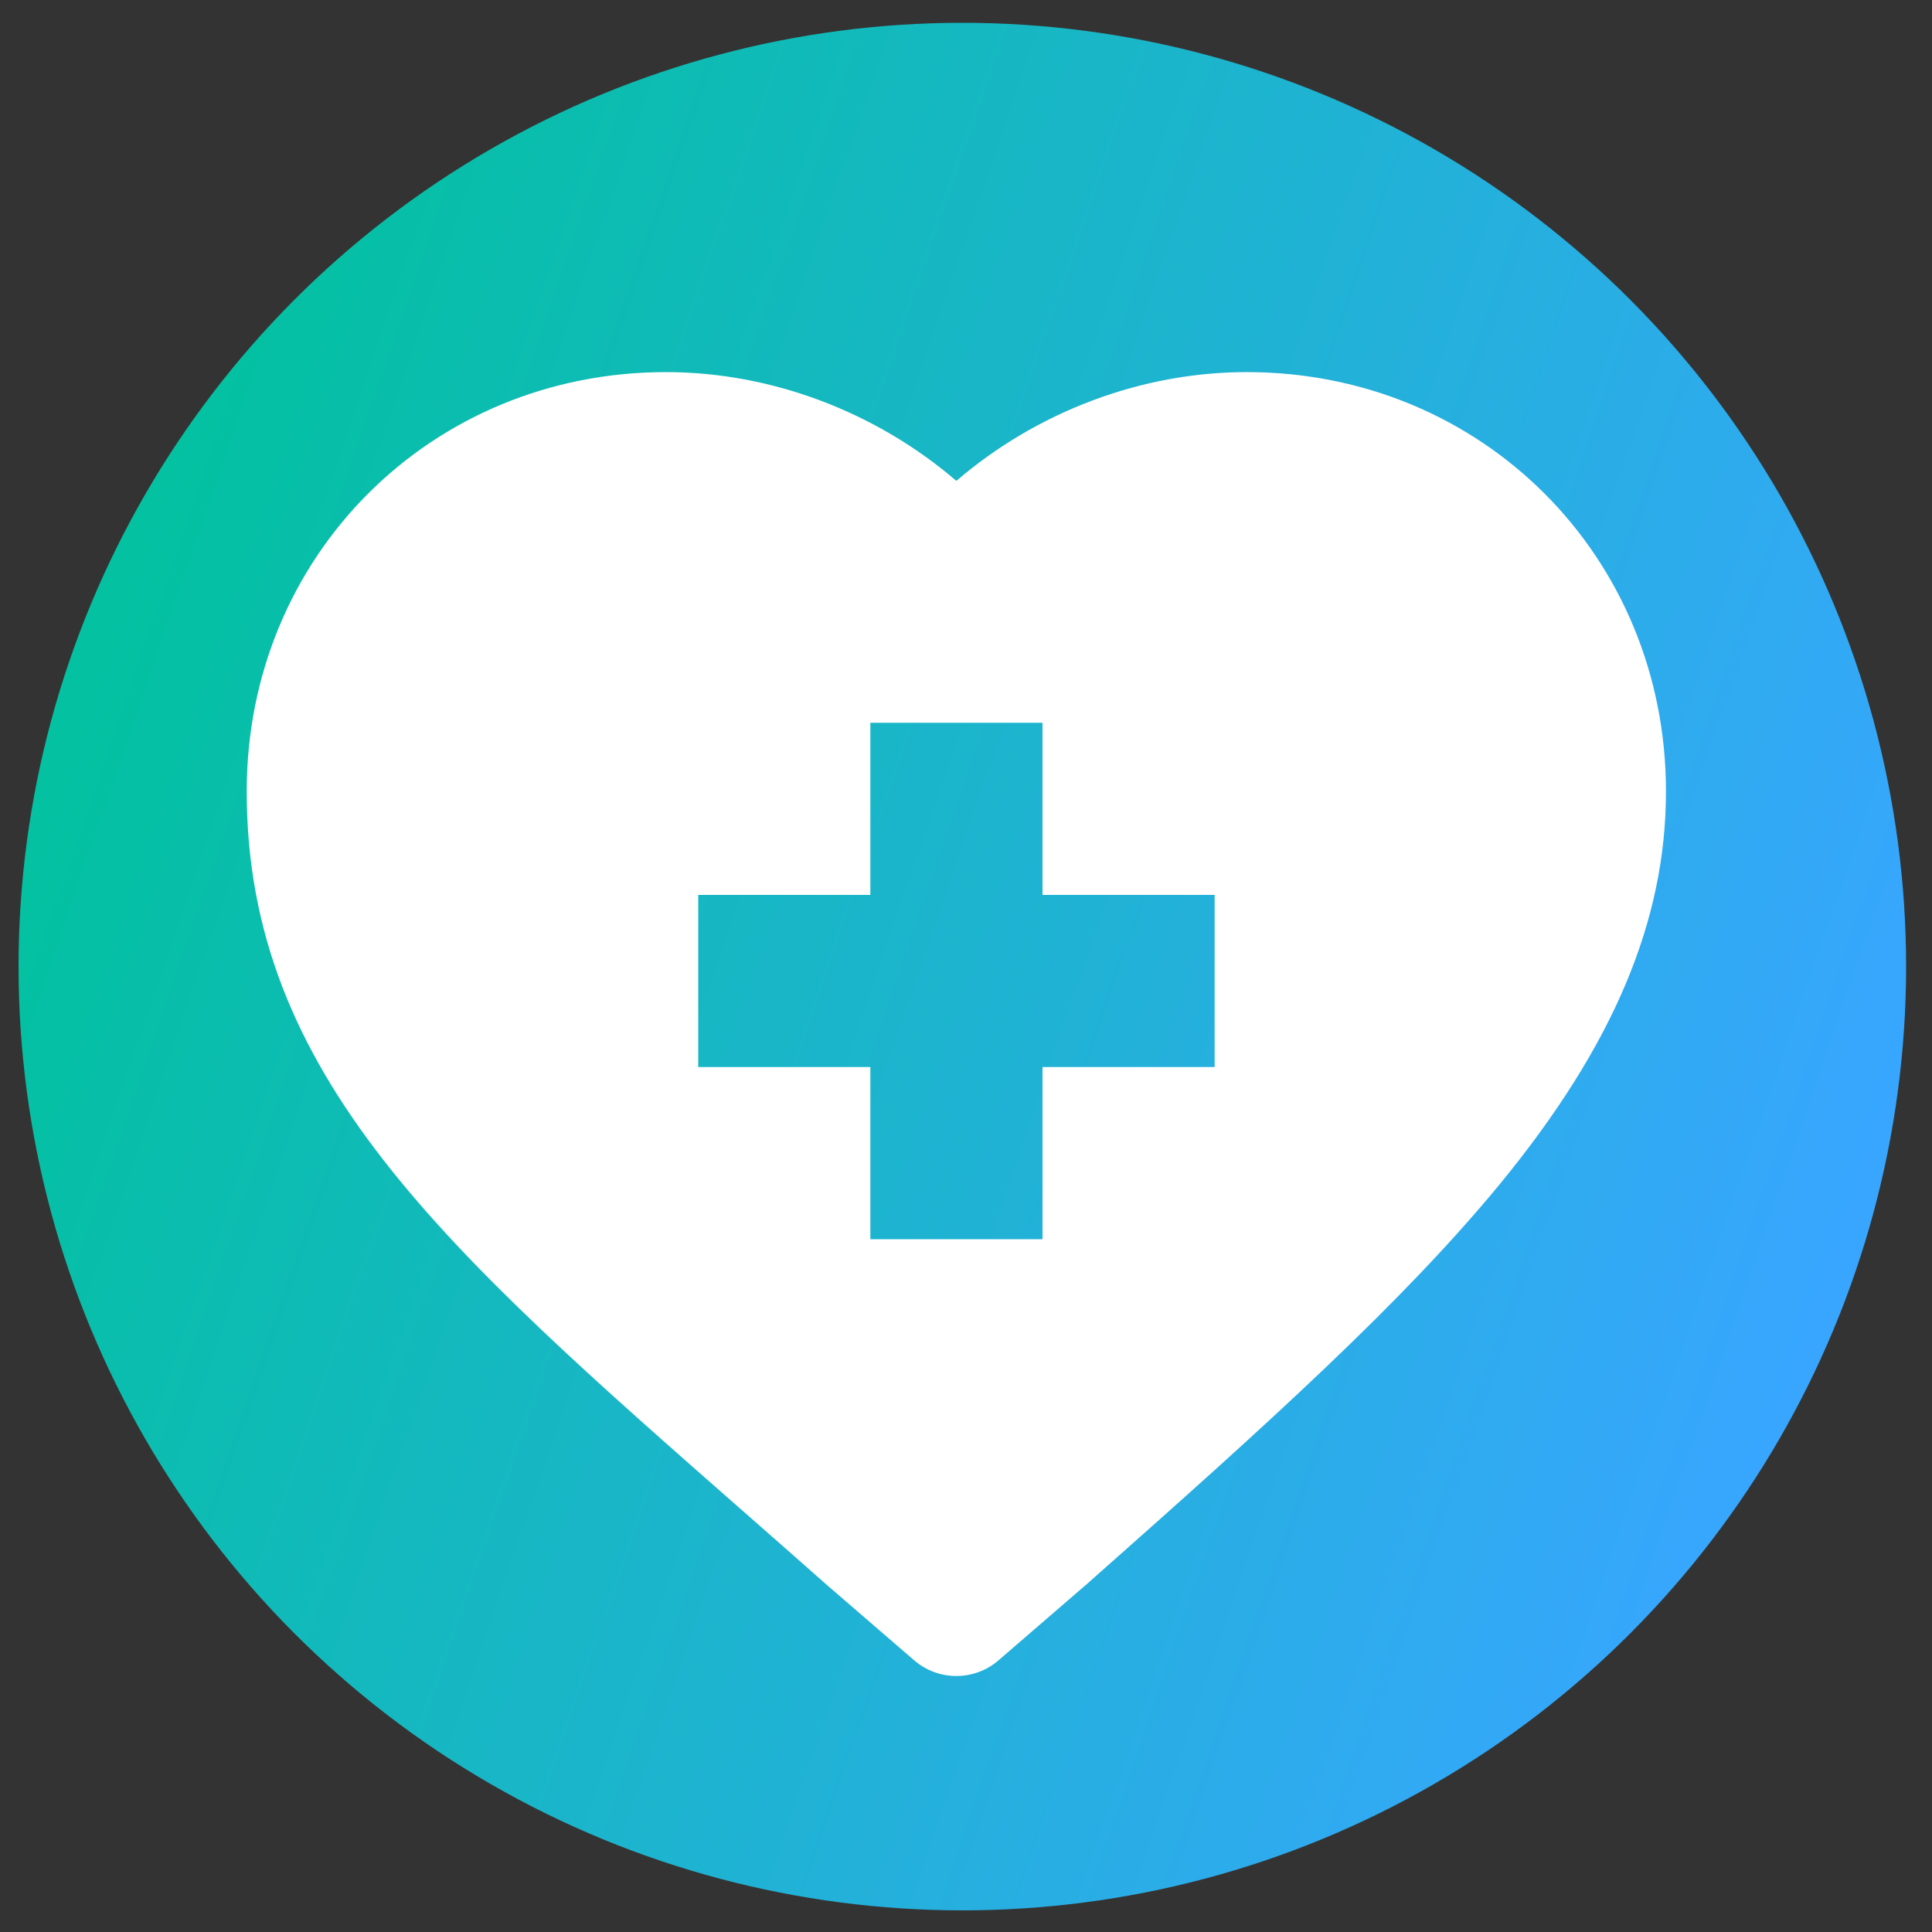 <?xml version="1.0" encoding="utf-8"?>
<!-- Generator: Adobe Illustrator 27.5.0, SVG Export Plug-In . SVG Version: 6.00 Build 0)  -->
<svg version="1.1" id="Layer_1" xmlns="http://www.w3.org/2000/svg" xmlns:xlink="http://www.w3.org/1999/xlink" x="0px" y="0px"
	 viewBox="0 0 100 100" style="enable-background:new 0 0 100 100;" xml:space="preserve">
<rect x="0" y="0" width="100" height="100" fill="#333333" stroke="none"/>
<style type="text/css">
	.st0{fill:url(#SVGID_1_);}
	.st1{fill:#FFFFFF;}
</style>
<linearGradient id="SVGID_1_" gradientUnits="userSpaceOnUse" x1="5.175" y1="34.694" x2="95.436" y2="65.706">
	<stop  offset="0" style="stop-color:#03C1A1"/>
	<stop  offset="1" style="stop-color:#38A6FF"/>
</linearGradient>
<circle class="st0" cx="49.81" cy="50.03" r="48.85"/>
<g id="XMLID_481_">
	<path id="XMLID_482_" class="st1" d="M38.51,78.26c1.32,1.16,2.69,2.36,4.1,3.61c0.01,0.01,0.02,0.02,0.03,0.03l4.68,4.04
		c0.63,0.54,1.41,0.81,2.18,0.81s1.56-0.27,2.18-0.81l4.68-4.04c0.01-0.01,0.02-0.02,0.03-0.03c9.26-8.19,16.21-14.47,21.24-20.58
		c5.87-7.15,8.6-13.61,8.6-20.33c0-12.17-9.53-21.7-21.7-21.7c-5.47,0-10.87,2.06-15.03,5.63c-4.16-3.57-9.57-5.63-15.03-5.63
		c-12.17,0-21.7,9.53-21.7,21.7C12.77,55.66,23.01,64.65,38.51,78.26z M36.14,46.32h8.91v-8.91h8.91v8.91h8.91v8.91h-8.91v8.91
		h-8.91v-8.91h-8.91L36.14,46.32L36.14,46.32z"/>
</g>
</svg>
